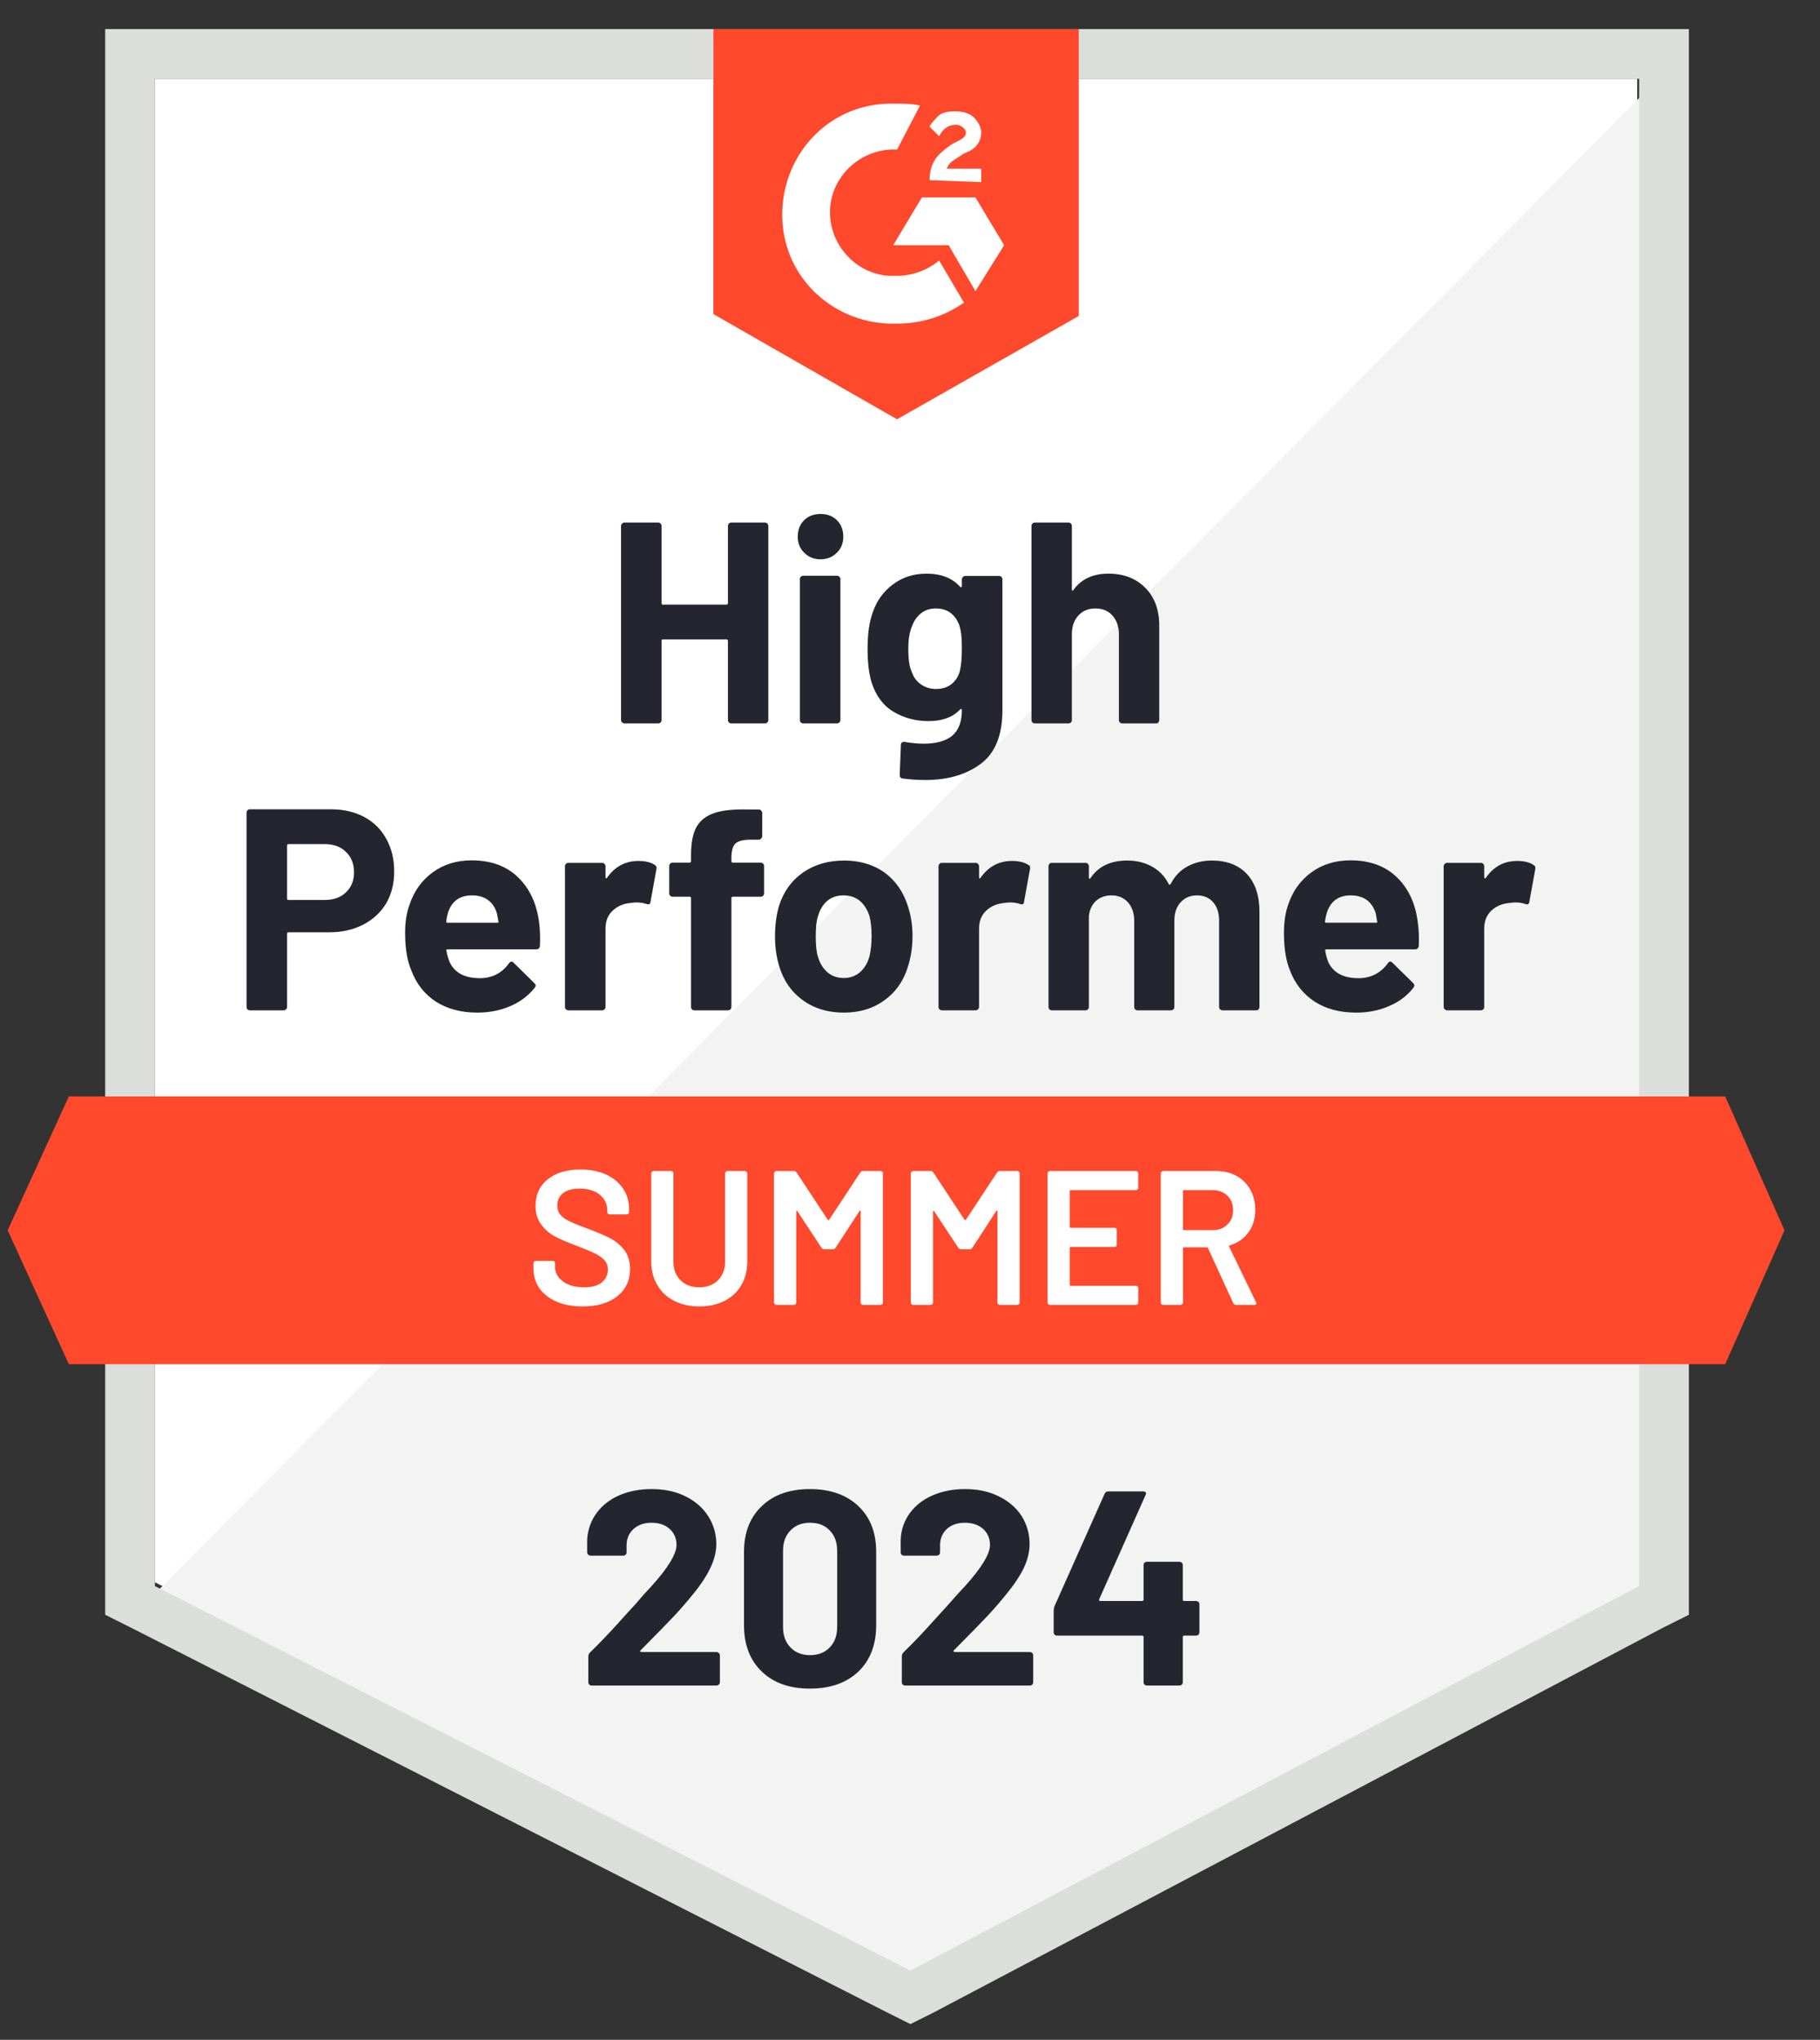 <?xml version="1.0" encoding="UTF-8"?> <svg xmlns="http://www.w3.org/2000/svg" width="58" height="65" viewBox="0 0 58 65" fill="none"><rect x="0" y="0" width="58" height="65" fill="#333333" stroke="none"/><g clip-path="url(#clip0_4259_1076)"><path d="M4.937 50.42L29.013 62.672L52.175 50.42V2.512H4.937V50.42Z" fill="white"></path><path d="M52.663 2.694L4.449 51.273L29.44 63.647L52.663 51.761V2.694Z" fill="#F2F3F2"></path><path d="M3.352 18.481V51.456L4.206 51.883L28.282 64.134L29.013 64.5L29.745 64.134L52.968 51.883L53.821 51.456V0.927H3.352V18.481ZM4.937 50.542V2.512H52.236V50.542L29.013 62.793L4.937 50.542Z" fill="#DCDEDC"></path><path d="M28.587 3.304C28.831 3.304 29.074 3.304 29.318 3.365L28.587 4.767C27.49 4.706 26.514 5.559 26.453 6.656C26.392 7.753 27.246 8.729 28.343 8.79H28.587C29.074 8.79 29.562 8.607 29.928 8.302L30.72 9.643C30.111 10.07 29.379 10.313 28.587 10.313C26.636 10.374 24.991 8.912 24.93 6.961C24.869 5.011 26.331 3.365 28.282 3.304H28.587ZM31.086 6.291L32 7.814L31.086 9.277L30.233 7.814H28.465L29.379 6.291H31.086ZM29.623 5.742C29.623 5.498 29.684 5.254 29.806 5.072C29.928 4.889 30.172 4.706 30.354 4.584L30.476 4.523C30.72 4.401 30.781 4.34 30.781 4.218C30.781 4.096 30.598 3.974 30.476 3.974C30.233 3.974 30.05 4.096 29.928 4.34L29.623 4.035C29.684 3.913 29.806 3.792 29.928 3.67C30.111 3.548 30.293 3.548 30.476 3.548C30.659 3.548 30.903 3.609 31.025 3.731C31.147 3.852 31.269 4.035 31.269 4.218C31.269 4.523 31.086 4.767 30.72 4.889L30.537 5.011C30.354 5.132 30.233 5.193 30.172 5.376H31.269V5.803L29.623 5.742ZM28.587 13.361L34.377 10.07V0.927H22.735V10.009L28.587 13.361ZM54.979 34.938H2.194L0.244 39.205L2.194 43.471H54.979L56.869 39.205L54.979 34.938Z" fill="#FF492C"></path><path d="M10.545 25.789C10.947 25.789 11.3 25.87 11.605 26.033C11.91 26.195 12.146 26.429 12.312 26.734C12.479 27.034 12.562 27.38 12.562 27.77C12.562 28.156 12.477 28.495 12.306 28.788C12.132 29.076 11.888 29.302 11.575 29.464C11.262 29.627 10.9 29.708 10.49 29.708H9.192C9.163 29.708 9.149 29.724 9.149 29.757V32.085C9.149 32.118 9.137 32.144 9.112 32.165C9.092 32.185 9.066 32.195 9.033 32.195H7.966C7.934 32.195 7.907 32.185 7.887 32.165C7.867 32.144 7.857 32.118 7.857 32.085V25.899C7.857 25.866 7.867 25.84 7.887 25.82C7.907 25.799 7.934 25.789 7.966 25.789H10.545ZM10.35 28.678C10.634 28.678 10.86 28.597 11.026 28.434C11.197 28.272 11.282 28.061 11.282 27.8C11.282 27.528 11.197 27.311 11.026 27.148C10.86 26.982 10.634 26.898 10.35 26.898H9.192C9.163 26.898 9.149 26.915 9.149 26.947V28.629C9.149 28.662 9.163 28.678 9.192 28.678H10.35ZM17.176 29.361C17.209 29.592 17.219 29.85 17.207 30.135C17.203 30.212 17.164 30.251 17.091 30.251H14.269C14.232 30.251 14.218 30.265 14.226 30.293C14.246 30.415 14.281 30.537 14.33 30.659C14.488 31 14.811 31.171 15.299 31.171C15.689 31.167 15.996 31.009 16.219 30.696C16.248 30.659 16.276 30.641 16.305 30.641C16.321 30.641 16.341 30.653 16.366 30.677L17.024 31.323C17.056 31.356 17.073 31.384 17.073 31.409C17.073 31.421 17.061 31.445 17.036 31.482C16.833 31.734 16.575 31.927 16.262 32.061C15.941 32.199 15.591 32.268 15.214 32.268C14.694 32.268 14.251 32.15 13.885 31.915C13.523 31.675 13.263 31.342 13.105 30.915C12.975 30.61 12.91 30.212 12.91 29.72C12.91 29.383 12.956 29.087 13.05 28.831C13.192 28.4 13.438 28.056 13.787 27.8C14.137 27.544 14.551 27.416 15.031 27.416C15.64 27.416 16.13 27.593 16.5 27.947C16.869 28.3 17.095 28.772 17.176 29.361ZM15.043 28.532C14.657 28.532 14.403 28.711 14.281 29.068C14.257 29.149 14.236 29.247 14.22 29.361C14.22 29.389 14.236 29.404 14.269 29.404H15.848C15.884 29.404 15.896 29.389 15.884 29.361C15.852 29.186 15.835 29.101 15.835 29.105C15.783 28.922 15.687 28.78 15.549 28.678C15.415 28.581 15.246 28.532 15.043 28.532ZM20.346 27.435C20.565 27.435 20.74 27.477 20.87 27.563C20.915 27.587 20.931 27.632 20.919 27.697L20.73 28.739C20.726 28.812 20.683 28.835 20.602 28.806C20.508 28.774 20.403 28.757 20.285 28.757C20.236 28.757 20.167 28.764 20.078 28.776C19.862 28.796 19.677 28.877 19.523 29.02C19.373 29.162 19.297 29.353 19.297 29.592V32.085C19.297 32.118 19.285 32.144 19.261 32.165C19.241 32.185 19.216 32.195 19.188 32.195H18.115C18.087 32.195 18.06 32.185 18.036 32.165C18.015 32.144 18.005 32.118 18.005 32.085V27.605C18.005 27.577 18.015 27.55 18.036 27.526C18.06 27.506 18.087 27.496 18.115 27.496H19.188C19.216 27.496 19.241 27.506 19.261 27.526C19.285 27.55 19.297 27.577 19.297 27.605V27.953C19.297 27.969 19.303 27.981 19.316 27.989C19.324 27.997 19.332 27.993 19.34 27.977C19.592 27.616 19.927 27.435 20.346 27.435ZM24.241 27.489C24.273 27.489 24.3 27.5 24.32 27.52C24.34 27.54 24.35 27.567 24.35 27.599V28.465C24.35 28.497 24.34 28.524 24.32 28.544C24.3 28.564 24.273 28.575 24.241 28.575H23.357C23.324 28.575 23.308 28.589 23.308 28.617V32.085C23.308 32.118 23.298 32.144 23.278 32.165C23.257 32.185 23.231 32.195 23.198 32.195H22.132C22.099 32.195 22.073 32.185 22.052 32.165C22.032 32.144 22.022 32.118 22.022 32.085V28.617C22.022 28.589 22.006 28.575 21.973 28.575H21.437C21.404 28.575 21.378 28.564 21.358 28.544C21.337 28.524 21.327 28.497 21.327 28.465V27.599C21.327 27.567 21.337 27.54 21.358 27.52C21.378 27.5 21.404 27.489 21.437 27.489H21.973C22.006 27.489 22.022 27.473 22.022 27.441V27.24C22.022 26.862 22.079 26.567 22.193 26.356C22.311 26.149 22.497 26 22.753 25.911C23.014 25.822 23.373 25.783 23.832 25.795H24.18C24.208 25.795 24.233 25.805 24.253 25.826C24.277 25.85 24.29 25.876 24.29 25.905V26.642C24.29 26.675 24.277 26.701 24.253 26.721C24.233 26.746 24.208 26.758 24.18 26.758H23.875C23.664 26.762 23.515 26.805 23.43 26.886C23.349 26.971 23.308 27.124 23.308 27.343V27.441C23.308 27.473 23.324 27.489 23.357 27.489H24.241ZM26.892 32.268C26.38 32.268 25.941 32.134 25.576 31.866C25.21 31.598 24.96 31.232 24.826 30.769C24.741 30.484 24.698 30.174 24.698 29.836C24.698 29.479 24.741 29.156 24.826 28.867C24.968 28.416 25.222 28.062 25.588 27.806C25.953 27.55 26.392 27.422 26.904 27.422C27.4 27.422 27.827 27.549 28.184 27.8C28.534 28.056 28.782 28.41 28.928 28.861C29.029 29.166 29.08 29.485 29.08 29.818C29.08 30.147 29.038 30.456 28.952 30.744C28.818 31.22 28.568 31.592 28.203 31.86C27.841 32.132 27.404 32.268 26.892 32.268ZM26.892 31.165C27.091 31.165 27.262 31.104 27.404 30.982C27.546 30.86 27.648 30.692 27.709 30.476C27.754 30.281 27.776 30.068 27.776 29.836C27.776 29.58 27.754 29.365 27.709 29.19C27.64 28.983 27.536 28.82 27.398 28.703C27.256 28.589 27.083 28.532 26.88 28.532C26.677 28.532 26.506 28.589 26.368 28.703C26.23 28.82 26.13 28.983 26.069 29.19C26.02 29.332 25.996 29.548 25.996 29.836C25.996 30.113 26.018 30.326 26.063 30.476C26.124 30.692 26.226 30.86 26.368 30.982C26.51 31.104 26.685 31.165 26.892 31.165ZM32.25 27.435C32.469 27.435 32.644 27.477 32.774 27.563C32.823 27.587 32.839 27.632 32.823 27.697L32.634 28.739C32.63 28.812 32.587 28.835 32.506 28.806C32.412 28.774 32.307 28.757 32.189 28.757C32.14 28.757 32.073 28.764 31.988 28.776C31.768 28.796 31.581 28.877 31.427 29.02C31.277 29.162 31.201 29.353 31.201 29.592V32.085C31.201 32.118 31.189 32.144 31.165 32.165C31.145 32.185 31.118 32.195 31.086 32.195H30.019C29.991 32.195 29.964 32.185 29.94 32.165C29.919 32.144 29.909 32.118 29.909 32.085V27.605C29.909 27.577 29.919 27.55 29.94 27.526C29.964 27.506 29.991 27.496 30.019 27.496H31.086C31.118 27.496 31.145 27.506 31.165 27.526C31.189 27.55 31.201 27.577 31.201 27.605V27.953C31.201 27.969 31.206 27.981 31.214 27.989C31.23 27.997 31.24 27.993 31.244 27.977C31.496 27.616 31.831 27.435 32.25 27.435ZM38.619 27.422C39.095 27.422 39.467 27.565 39.735 27.849C40.003 28.138 40.137 28.542 40.137 29.062V32.085C40.137 32.118 40.127 32.144 40.107 32.165C40.086 32.185 40.062 32.195 40.033 32.195H38.961C38.932 32.195 38.906 32.185 38.882 32.165C38.861 32.144 38.851 32.118 38.851 32.085V29.343C38.851 29.095 38.788 28.898 38.662 28.751C38.532 28.605 38.359 28.532 38.144 28.532C37.933 28.532 37.76 28.605 37.626 28.751C37.492 28.898 37.425 29.093 37.425 29.336V32.085C37.425 32.118 37.414 32.144 37.394 32.165C37.37 32.185 37.343 32.195 37.315 32.195H36.254C36.222 32.195 36.196 32.185 36.175 32.165C36.155 32.144 36.145 32.118 36.145 32.085V29.343C36.145 29.099 36.078 28.902 35.944 28.751C35.809 28.605 35.635 28.532 35.419 28.532C35.228 28.532 35.066 28.589 34.932 28.703C34.802 28.82 34.724 28.983 34.7 29.19V32.085C34.7 32.118 34.69 32.144 34.67 32.165C34.645 32.185 34.619 32.195 34.59 32.195H33.524C33.491 32.195 33.465 32.185 33.444 32.165C33.424 32.144 33.414 32.118 33.414 32.085V27.605C33.414 27.577 33.424 27.55 33.444 27.526C33.465 27.506 33.491 27.496 33.524 27.496H34.59C34.619 27.496 34.645 27.506 34.67 27.526C34.69 27.55 34.7 27.577 34.7 27.605V27.965C34.7 27.981 34.706 27.993 34.718 28.002C34.731 28.006 34.743 27.997 34.755 27.977C35.007 27.607 35.395 27.422 35.919 27.422C36.224 27.422 36.49 27.488 36.718 27.618C36.945 27.744 37.12 27.926 37.242 28.166C37.258 28.203 37.28 28.203 37.309 28.166C37.439 27.914 37.62 27.727 37.851 27.605C38.079 27.483 38.335 27.422 38.619 27.422ZM45.178 29.361C45.214 29.592 45.227 29.85 45.214 30.135C45.206 30.212 45.166 30.251 45.093 30.251H42.27C42.234 30.251 42.222 30.265 42.234 30.293C42.25 30.415 42.283 30.537 42.331 30.659C42.49 31 42.813 31.171 43.3 31.171C43.691 31.167 43.999 31.009 44.227 30.696C44.251 30.659 44.278 30.641 44.306 30.641C44.327 30.641 44.349 30.653 44.373 30.677L45.032 31.323C45.06 31.356 45.074 31.384 45.074 31.409C45.074 31.421 45.062 31.445 45.038 31.482C44.839 31.734 44.581 31.927 44.264 32.061C43.947 32.199 43.599 32.268 43.221 32.268C42.697 32.268 42.254 32.15 41.892 31.915C41.527 31.675 41.265 31.342 41.106 30.915C40.98 30.61 40.917 30.212 40.917 29.72C40.917 29.383 40.962 29.087 41.051 28.831C41.194 28.4 41.439 28.056 41.789 27.8C42.138 27.544 42.555 27.416 43.038 27.416C43.648 27.416 44.138 27.593 44.507 27.947C44.877 28.3 45.101 28.772 45.178 29.361ZM43.044 28.532C42.663 28.532 42.411 28.711 42.289 29.068C42.264 29.149 42.242 29.247 42.222 29.361C42.222 29.389 42.238 29.404 42.27 29.404H43.849C43.886 29.404 43.898 29.389 43.886 29.361C43.857 29.186 43.843 29.101 43.843 29.105C43.786 28.922 43.691 28.78 43.556 28.678C43.418 28.581 43.248 28.532 43.044 28.532ZM48.347 27.435C48.567 27.435 48.742 27.477 48.871 27.563C48.92 27.587 48.939 27.632 48.926 27.697L48.737 28.739C48.729 28.812 48.685 28.835 48.603 28.806C48.514 28.774 48.408 28.757 48.286 28.757C48.238 28.757 48.171 28.764 48.085 28.776C47.866 28.796 47.679 28.877 47.525 29.02C47.374 29.162 47.299 29.353 47.299 29.592V32.085C47.299 32.118 47.289 32.144 47.269 32.165C47.244 32.185 47.218 32.195 47.189 32.195H46.117C46.088 32.195 46.064 32.185 46.043 32.165C46.019 32.144 46.007 32.118 46.007 32.085V27.605C46.007 27.577 46.019 27.55 46.043 27.526C46.064 27.506 46.088 27.496 46.117 27.496H47.189C47.218 27.496 47.244 27.506 47.269 27.526C47.289 27.55 47.299 27.577 47.299 27.605V27.953C47.299 27.969 47.305 27.981 47.317 27.989C47.33 27.997 47.34 27.993 47.348 27.977C47.596 27.616 47.929 27.435 48.347 27.435ZM23.198 16.762C23.198 16.733 23.209 16.707 23.229 16.683C23.249 16.662 23.274 16.652 23.302 16.652H24.375C24.403 16.652 24.43 16.662 24.454 16.683C24.474 16.707 24.485 16.733 24.485 16.762V22.942C24.485 22.975 24.474 23.001 24.454 23.022C24.43 23.042 24.403 23.052 24.375 23.052H23.302C23.274 23.052 23.249 23.042 23.229 23.022C23.209 23.001 23.198 22.975 23.198 22.942V20.419C23.198 20.391 23.182 20.376 23.15 20.376H21.126C21.098 20.376 21.083 20.391 21.083 20.419V22.942C21.083 22.975 21.073 23.001 21.053 23.022C21.029 23.042 21.002 23.052 20.974 23.052H19.901C19.872 23.052 19.848 23.042 19.828 23.022C19.803 23.001 19.791 22.975 19.791 22.942V16.762C19.791 16.733 19.803 16.707 19.828 16.683C19.848 16.662 19.872 16.652 19.901 16.652H20.974C21.002 16.652 21.029 16.662 21.053 16.683C21.073 16.707 21.083 16.733 21.083 16.762V19.218C21.083 19.251 21.098 19.267 21.126 19.267H23.15C23.182 19.267 23.198 19.251 23.198 19.218V16.762ZM26.148 17.823C25.941 17.823 25.769 17.753 25.63 17.615C25.492 17.481 25.423 17.311 25.423 17.103C25.423 16.888 25.49 16.713 25.624 16.579C25.758 16.445 25.933 16.378 26.148 16.378C26.364 16.378 26.539 16.445 26.673 16.579C26.807 16.713 26.874 16.888 26.874 17.103C26.874 17.311 26.805 17.481 26.667 17.615C26.528 17.753 26.356 17.823 26.148 17.823ZM25.6 23.052C25.572 23.052 25.545 23.042 25.521 23.022C25.5 23.001 25.49 22.975 25.49 22.942V18.456C25.49 18.424 25.5 18.398 25.521 18.377C25.545 18.357 25.572 18.347 25.6 18.347H26.673C26.701 18.347 26.726 18.357 26.746 18.377C26.77 18.398 26.782 18.424 26.782 18.456V22.942C26.782 22.975 26.77 23.001 26.746 23.022C26.726 23.042 26.701 23.052 26.673 23.052H25.6ZM30.653 18.462C30.653 18.434 30.665 18.408 30.689 18.383C30.71 18.363 30.734 18.353 30.763 18.353H31.835C31.864 18.353 31.89 18.363 31.915 18.383C31.935 18.408 31.945 18.434 31.945 18.462V22.632C31.945 23.428 31.715 23.997 31.256 24.338C30.797 24.684 30.204 24.856 29.477 24.856C29.261 24.856 29.023 24.84 28.763 24.808C28.702 24.799 28.672 24.761 28.672 24.692L28.709 23.747C28.709 23.666 28.751 23.631 28.837 23.643C29.056 23.68 29.257 23.698 29.44 23.698C29.83 23.698 30.131 23.615 30.342 23.448C30.549 23.274 30.653 22.999 30.653 22.625C30.653 22.605 30.647 22.593 30.635 22.589C30.622 22.585 30.61 22.591 30.598 22.607C30.366 22.855 30.029 22.979 29.586 22.979C29.188 22.979 28.824 22.884 28.495 22.693C28.162 22.502 27.924 22.193 27.782 21.766C27.693 21.486 27.648 21.122 27.648 20.675C27.648 20.2 27.703 19.814 27.812 19.517C27.939 19.143 28.154 18.845 28.459 18.621C28.763 18.393 29.119 18.28 29.525 18.28C29.993 18.28 30.35 18.42 30.598 18.7C30.61 18.712 30.622 18.716 30.635 18.712C30.647 18.708 30.653 18.698 30.653 18.682V18.462ZM30.58 21.413C30.628 21.234 30.653 20.984 30.653 20.663C30.653 20.476 30.647 20.332 30.635 20.23C30.622 20.125 30.602 20.025 30.574 19.931C30.517 19.769 30.425 19.637 30.299 19.535C30.173 19.438 30.015 19.389 29.824 19.389C29.641 19.389 29.487 19.438 29.361 19.535C29.231 19.637 29.135 19.769 29.074 19.931C28.989 20.114 28.946 20.362 28.946 20.675C28.946 21.016 28.983 21.26 29.056 21.407C29.109 21.573 29.204 21.705 29.342 21.803C29.481 21.904 29.643 21.955 29.83 21.955C30.025 21.955 30.188 21.904 30.318 21.803C30.444 21.705 30.531 21.575 30.58 21.413ZM35.322 18.28C35.809 18.28 36.202 18.43 36.498 18.731C36.795 19.027 36.943 19.432 36.943 19.944V22.942C36.943 22.975 36.933 23.001 36.913 23.022C36.892 23.042 36.868 23.052 36.84 23.052H35.767C35.738 23.052 35.712 23.042 35.688 23.022C35.667 23.001 35.657 22.975 35.657 22.942V20.206C35.657 19.966 35.588 19.769 35.45 19.614C35.316 19.464 35.135 19.389 34.907 19.389C34.684 19.389 34.503 19.464 34.365 19.614C34.227 19.769 34.158 19.966 34.158 20.206V22.942C34.158 22.975 34.148 23.001 34.127 23.022C34.107 23.042 34.08 23.052 34.048 23.052H32.981C32.949 23.052 32.922 23.042 32.902 23.022C32.882 23.001 32.871 22.975 32.871 22.942V16.762C32.871 16.733 32.882 16.707 32.902 16.683C32.922 16.662 32.949 16.652 32.981 16.652H34.048C34.08 16.652 34.107 16.662 34.127 16.683C34.148 16.707 34.158 16.733 34.158 16.762V18.785C34.158 18.802 34.164 18.814 34.176 18.822C34.188 18.826 34.196 18.822 34.2 18.81C34.452 18.456 34.826 18.28 35.322 18.28Z" fill="#252530"></path><path d="M18.566 41.631C18.249 41.631 17.973 41.58 17.737 41.478C17.501 41.377 17.319 41.235 17.189 41.052C17.062 40.869 17 40.654 17 40.406V40.253C17 40.233 17.008 40.215 17.024 40.198C17.036 40.186 17.052 40.18 17.073 40.18H17.615C17.635 40.18 17.654 40.186 17.67 40.198C17.682 40.215 17.688 40.233 17.688 40.253V40.369C17.688 40.556 17.772 40.71 17.938 40.832C18.105 40.958 18.332 41.021 18.621 41.021C18.869 41.021 19.056 40.968 19.182 40.863C19.308 40.757 19.371 40.621 19.371 40.454C19.371 40.341 19.336 40.243 19.267 40.162C19.198 40.085 19.1 40.014 18.974 39.949C18.844 39.883 18.651 39.802 18.395 39.705C18.107 39.599 17.873 39.499 17.694 39.406C17.516 39.313 17.367 39.185 17.249 39.022C17.128 38.864 17.067 38.664 17.067 38.425C17.067 38.067 17.197 37.785 17.457 37.578C17.717 37.37 18.064 37.267 18.499 37.267C18.804 37.267 19.074 37.319 19.31 37.425C19.541 37.531 19.722 37.679 19.852 37.87C19.982 38.057 20.047 38.274 20.047 38.522V38.626C20.047 38.646 20.039 38.664 20.023 38.681C20.011 38.693 19.994 38.699 19.974 38.699H19.425C19.405 38.699 19.389 38.693 19.377 38.681C19.36 38.664 19.352 38.646 19.352 38.626V38.559C19.352 38.368 19.275 38.207 19.121 38.077C18.962 37.943 18.745 37.876 18.468 37.876C18.245 37.876 18.072 37.923 17.95 38.016C17.824 38.11 17.761 38.242 17.761 38.413C17.761 38.534 17.794 38.634 17.859 38.711C17.924 38.788 18.021 38.858 18.151 38.918C18.282 38.983 18.483 39.065 18.755 39.162C19.043 39.272 19.275 39.371 19.45 39.461C19.62 39.55 19.769 39.674 19.895 39.833C20.017 39.995 20.078 40.196 20.078 40.436C20.078 40.802 19.942 41.092 19.669 41.308C19.401 41.523 19.033 41.631 18.566 41.631ZM22.284 41.631C21.983 41.631 21.717 41.572 21.486 41.454C21.254 41.336 21.075 41.17 20.949 40.954C20.819 40.735 20.754 40.483 20.754 40.198V37.389C20.754 37.368 20.762 37.352 20.779 37.34C20.791 37.324 20.807 37.315 20.827 37.315H21.388C21.408 37.315 21.427 37.324 21.443 37.34C21.455 37.352 21.461 37.368 21.461 37.389V40.211C21.461 40.45 21.536 40.645 21.687 40.796C21.837 40.946 22.036 41.021 22.284 41.021C22.532 41.021 22.731 40.946 22.881 40.796C23.032 40.645 23.107 40.45 23.107 40.211V37.389C23.107 37.368 23.115 37.352 23.131 37.34C23.143 37.324 23.16 37.315 23.18 37.315H23.741C23.761 37.315 23.779 37.324 23.796 37.34C23.808 37.352 23.814 37.368 23.814 37.389V40.198C23.814 40.483 23.751 40.735 23.625 40.954C23.499 41.17 23.32 41.336 23.089 41.454C22.857 41.572 22.589 41.631 22.284 41.631ZM27.416 37.364C27.437 37.332 27.465 37.315 27.502 37.315H28.062C28.083 37.315 28.101 37.324 28.117 37.34C28.129 37.352 28.136 37.368 28.136 37.389V41.509C28.136 41.529 28.129 41.545 28.117 41.558C28.101 41.574 28.083 41.582 28.062 41.582H27.502C27.481 41.582 27.463 41.574 27.447 41.558C27.435 41.545 27.428 41.529 27.428 41.509V38.602C27.428 38.589 27.422 38.581 27.41 38.577C27.402 38.573 27.396 38.577 27.392 38.589L26.63 39.76C26.61 39.792 26.581 39.808 26.545 39.808H26.264C26.228 39.808 26.199 39.792 26.179 39.76L25.411 38.595C25.407 38.583 25.399 38.579 25.387 38.583C25.378 38.587 25.374 38.595 25.374 38.608V41.509C25.374 41.529 25.368 41.545 25.356 41.558C25.34 41.574 25.322 41.582 25.301 41.582H24.741C24.72 41.582 24.704 41.574 24.692 41.558C24.675 41.545 24.667 41.529 24.667 41.509V37.389C24.667 37.368 24.675 37.352 24.692 37.34C24.704 37.324 24.72 37.315 24.741 37.315H25.301C25.338 37.315 25.366 37.332 25.387 37.364L26.38 38.87C26.388 38.878 26.396 38.882 26.404 38.882C26.413 38.882 26.419 38.878 26.423 38.87L27.416 37.364ZM31.774 37.364C31.795 37.332 31.823 37.315 31.86 37.315H32.42C32.441 37.315 32.457 37.324 32.469 37.34C32.486 37.352 32.494 37.368 32.494 37.389V41.509C32.494 41.529 32.486 41.545 32.469 41.558C32.457 41.574 32.441 41.582 32.42 41.582H31.86C31.839 41.582 31.823 41.574 31.811 41.558C31.795 41.545 31.787 41.529 31.787 41.509V38.602C31.787 38.589 31.782 38.581 31.774 38.577C31.762 38.573 31.754 38.577 31.75 38.589L30.988 39.76C30.968 39.792 30.939 39.808 30.903 39.808H30.622C30.586 39.808 30.557 39.792 30.537 39.76L29.769 38.595C29.765 38.583 29.759 38.579 29.751 38.583C29.739 38.587 29.733 38.595 29.733 38.608V41.509C29.733 41.529 29.726 41.545 29.714 41.558C29.698 41.574 29.68 41.582 29.659 41.582H29.099C29.078 41.582 29.062 41.574 29.05 41.558C29.034 41.545 29.025 41.529 29.025 41.509V37.389C29.025 37.368 29.034 37.352 29.05 37.34C29.062 37.324 29.078 37.315 29.099 37.315H29.659C29.696 37.315 29.724 37.332 29.745 37.364L30.738 38.87C30.746 38.878 30.754 38.882 30.763 38.882C30.771 38.882 30.777 38.878 30.781 38.87L31.774 37.364ZM36.273 37.852C36.273 37.872 36.267 37.888 36.254 37.901C36.238 37.917 36.22 37.925 36.2 37.925H34.121C34.101 37.925 34.091 37.935 34.091 37.955V39.095C34.091 39.115 34.101 39.126 34.121 39.126H35.517C35.537 39.126 35.555 39.132 35.572 39.144C35.584 39.16 35.59 39.178 35.59 39.199V39.662C35.59 39.682 35.584 39.701 35.572 39.717C35.555 39.729 35.537 39.735 35.517 39.735H34.121C34.101 39.735 34.091 39.745 34.091 39.766V40.942C34.091 40.962 34.101 40.972 34.121 40.972H36.2C36.22 40.972 36.238 40.981 36.254 40.997C36.267 41.009 36.273 41.025 36.273 41.046V41.509C36.273 41.529 36.267 41.545 36.254 41.558C36.238 41.574 36.22 41.582 36.2 41.582H33.457C33.436 41.582 33.42 41.574 33.408 41.558C33.392 41.545 33.383 41.529 33.383 41.509V37.389C33.383 37.368 33.392 37.352 33.408 37.34C33.42 37.324 33.436 37.315 33.457 37.315H36.2C36.22 37.315 36.238 37.324 36.254 37.34C36.267 37.352 36.273 37.368 36.273 37.389V37.852ZM39.387 41.582C39.347 41.582 39.318 41.564 39.302 41.527L38.497 39.772C38.489 39.755 38.477 39.747 38.461 39.747H37.729C37.709 39.747 37.699 39.758 37.699 39.778V41.509C37.699 41.529 37.691 41.545 37.675 41.558C37.662 41.574 37.646 41.582 37.626 41.582H37.065C37.045 41.582 37.029 41.574 37.016 41.558C37 41.545 36.992 41.529 36.992 41.509V37.389C36.992 37.368 37 37.352 37.016 37.34C37.029 37.324 37.045 37.315 37.065 37.315H38.741C38.989 37.315 39.209 37.366 39.4 37.468C39.59 37.573 39.739 37.72 39.844 37.907C39.95 38.098 40.003 38.315 40.003 38.559C40.003 38.839 39.93 39.077 39.783 39.272C39.641 39.471 39.442 39.609 39.186 39.686C39.178 39.686 39.172 39.691 39.168 39.699C39.164 39.707 39.164 39.715 39.168 39.723L40.027 41.497C40.035 41.513 40.039 41.525 40.039 41.533C40.039 41.566 40.017 41.582 39.972 41.582H39.387ZM37.729 37.925C37.709 37.925 37.699 37.935 37.699 37.955V39.168C37.699 39.189 37.709 39.199 37.729 39.199H38.644C38.839 39.199 38.995 39.14 39.113 39.022C39.235 38.908 39.296 38.756 39.296 38.565C39.296 38.374 39.235 38.219 39.113 38.102C38.995 37.984 38.839 37.925 38.644 37.925H37.729Z" fill="white"></path><path d="M20.413 52.59C20.401 52.602 20.397 52.614 20.401 52.626C20.409 52.638 20.421 52.644 20.437 52.644H22.833C22.861 52.644 22.886 52.654 22.906 52.675C22.93 52.695 22.942 52.719 22.942 52.748V53.607C22.942 53.636 22.93 53.66 22.906 53.681C22.886 53.701 22.861 53.711 22.833 53.711H18.859C18.826 53.711 18.8 53.701 18.779 53.681C18.759 53.66 18.749 53.636 18.749 53.607V52.791C18.749 52.738 18.767 52.693 18.804 52.657C19.092 52.376 19.387 52.069 19.688 51.736C19.988 51.403 20.177 51.196 20.255 51.114C20.417 50.919 20.584 50.732 20.754 50.554C21.291 49.96 21.559 49.52 21.559 49.231C21.559 49.024 21.486 48.853 21.339 48.719C21.193 48.589 21.002 48.524 20.767 48.524C20.531 48.524 20.34 48.589 20.194 48.719C20.043 48.853 19.968 49.03 19.968 49.249V49.469C19.968 49.497 19.958 49.522 19.938 49.542C19.917 49.562 19.893 49.572 19.864 49.572H18.822C18.794 49.572 18.769 49.562 18.749 49.542C18.725 49.522 18.712 49.497 18.712 49.469V49.054C18.733 48.737 18.834 48.455 19.017 48.207C19.2 47.963 19.442 47.776 19.742 47.646C20.047 47.516 20.389 47.451 20.767 47.451C21.185 47.451 21.549 47.53 21.858 47.689C22.166 47.843 22.404 48.053 22.571 48.317C22.741 48.585 22.827 48.88 22.827 49.2C22.827 49.448 22.764 49.702 22.638 49.962C22.516 50.222 22.331 50.503 22.083 50.804C21.9 51.031 21.703 51.259 21.492 51.486C21.28 51.71 20.966 52.033 20.547 52.455L20.413 52.59ZM25.813 53.809C25.163 53.809 24.651 53.628 24.277 53.266C23.899 52.904 23.71 52.411 23.71 51.785V49.45C23.71 48.837 23.899 48.351 24.277 47.994C24.651 47.632 25.163 47.451 25.813 47.451C26.459 47.451 26.974 47.632 27.355 47.994C27.733 48.351 27.922 48.837 27.922 49.45V51.785C27.922 52.411 27.733 52.904 27.355 53.266C26.974 53.628 26.459 53.809 25.813 53.809ZM25.813 52.742C26.078 52.742 26.287 52.661 26.441 52.498C26.6 52.336 26.679 52.118 26.679 51.846V49.414C26.679 49.146 26.6 48.93 26.441 48.768C26.287 48.605 26.078 48.524 25.813 48.524C25.553 48.524 25.346 48.605 25.192 48.768C25.033 48.93 24.954 49.146 24.954 49.414V51.846C24.954 52.118 25.033 52.336 25.192 52.498C25.346 52.661 25.553 52.742 25.813 52.742ZM30.397 52.59C30.385 52.602 30.383 52.614 30.391 52.626C30.395 52.638 30.407 52.644 30.427 52.644H32.823C32.851 52.644 32.876 52.654 32.896 52.675C32.916 52.695 32.926 52.719 32.926 52.748V53.607C32.926 53.636 32.916 53.66 32.896 53.681C32.876 53.701 32.851 53.711 32.823 53.711H28.843C28.814 53.711 28.79 53.701 28.77 53.681C28.749 53.66 28.739 53.636 28.739 53.607V52.791C28.739 52.738 28.755 52.693 28.788 52.657C29.08 52.376 29.375 52.069 29.672 51.736C29.972 51.403 30.161 51.196 30.238 51.114C30.405 50.919 30.574 50.732 30.744 50.554C31.281 49.96 31.549 49.52 31.549 49.231C31.549 49.024 31.476 48.853 31.329 48.719C31.179 48.589 30.986 48.524 30.75 48.524C30.515 48.524 30.324 48.589 30.177 48.719C30.031 48.853 29.958 49.03 29.958 49.249V49.469C29.958 49.497 29.948 49.522 29.928 49.542C29.907 49.562 29.881 49.572 29.848 49.572H28.806C28.778 49.572 28.753 49.562 28.733 49.542C28.713 49.522 28.703 49.497 28.703 49.469V49.054C28.719 48.737 28.818 48.455 29.001 48.207C29.184 47.963 29.428 47.776 29.733 47.646C30.037 47.516 30.377 47.451 30.75 47.451C31.169 47.451 31.533 47.53 31.841 47.689C32.154 47.843 32.394 48.053 32.561 48.317C32.727 48.585 32.811 48.88 32.811 49.2C32.811 49.448 32.75 49.702 32.628 49.962C32.502 50.222 32.315 50.503 32.067 50.804C31.884 51.031 31.687 51.259 31.476 51.486C31.265 51.71 30.95 52.033 30.531 52.455L30.397 52.59ZM38.114 51.017C38.142 51.017 38.168 51.027 38.193 51.047C38.213 51.068 38.223 51.092 38.223 51.12V52.017C38.223 52.045 38.213 52.069 38.193 52.09C38.168 52.11 38.142 52.12 38.114 52.12H37.736C37.707 52.12 37.693 52.134 37.693 52.163V53.607C37.693 53.636 37.683 53.66 37.663 53.681C37.638 53.701 37.612 53.711 37.583 53.711H36.553C36.521 53.711 36.494 53.701 36.474 53.681C36.454 53.66 36.444 53.636 36.444 53.607V52.163C36.444 52.134 36.429 52.12 36.401 52.12H33.688C33.66 52.12 33.633 52.11 33.609 52.09C33.589 52.069 33.579 52.045 33.579 52.017V51.309C33.579 51.273 33.589 51.228 33.609 51.175L35.2 47.604C35.224 47.551 35.265 47.524 35.322 47.524H36.425C36.466 47.524 36.494 47.535 36.511 47.555C36.527 47.575 36.525 47.606 36.504 47.646L35.029 50.962C35.025 50.974 35.025 50.986 35.029 50.999C35.038 51.011 35.048 51.017 35.06 51.017H36.401C36.429 51.017 36.444 51.001 36.444 50.968V49.877C36.444 49.845 36.454 49.818 36.474 49.798C36.494 49.778 36.521 49.767 36.553 49.767H37.583C37.612 49.767 37.638 49.778 37.663 49.798C37.683 49.818 37.693 49.845 37.693 49.877V50.968C37.693 51.001 37.707 51.017 37.736 51.017H38.114Z" fill="#252530"></path></g><defs><clipPath id="clip0_4259_1076"><rect width="57.295" height="64" fill="white" transform="translate(0 0.5)"></rect></clipPath></defs></svg> 